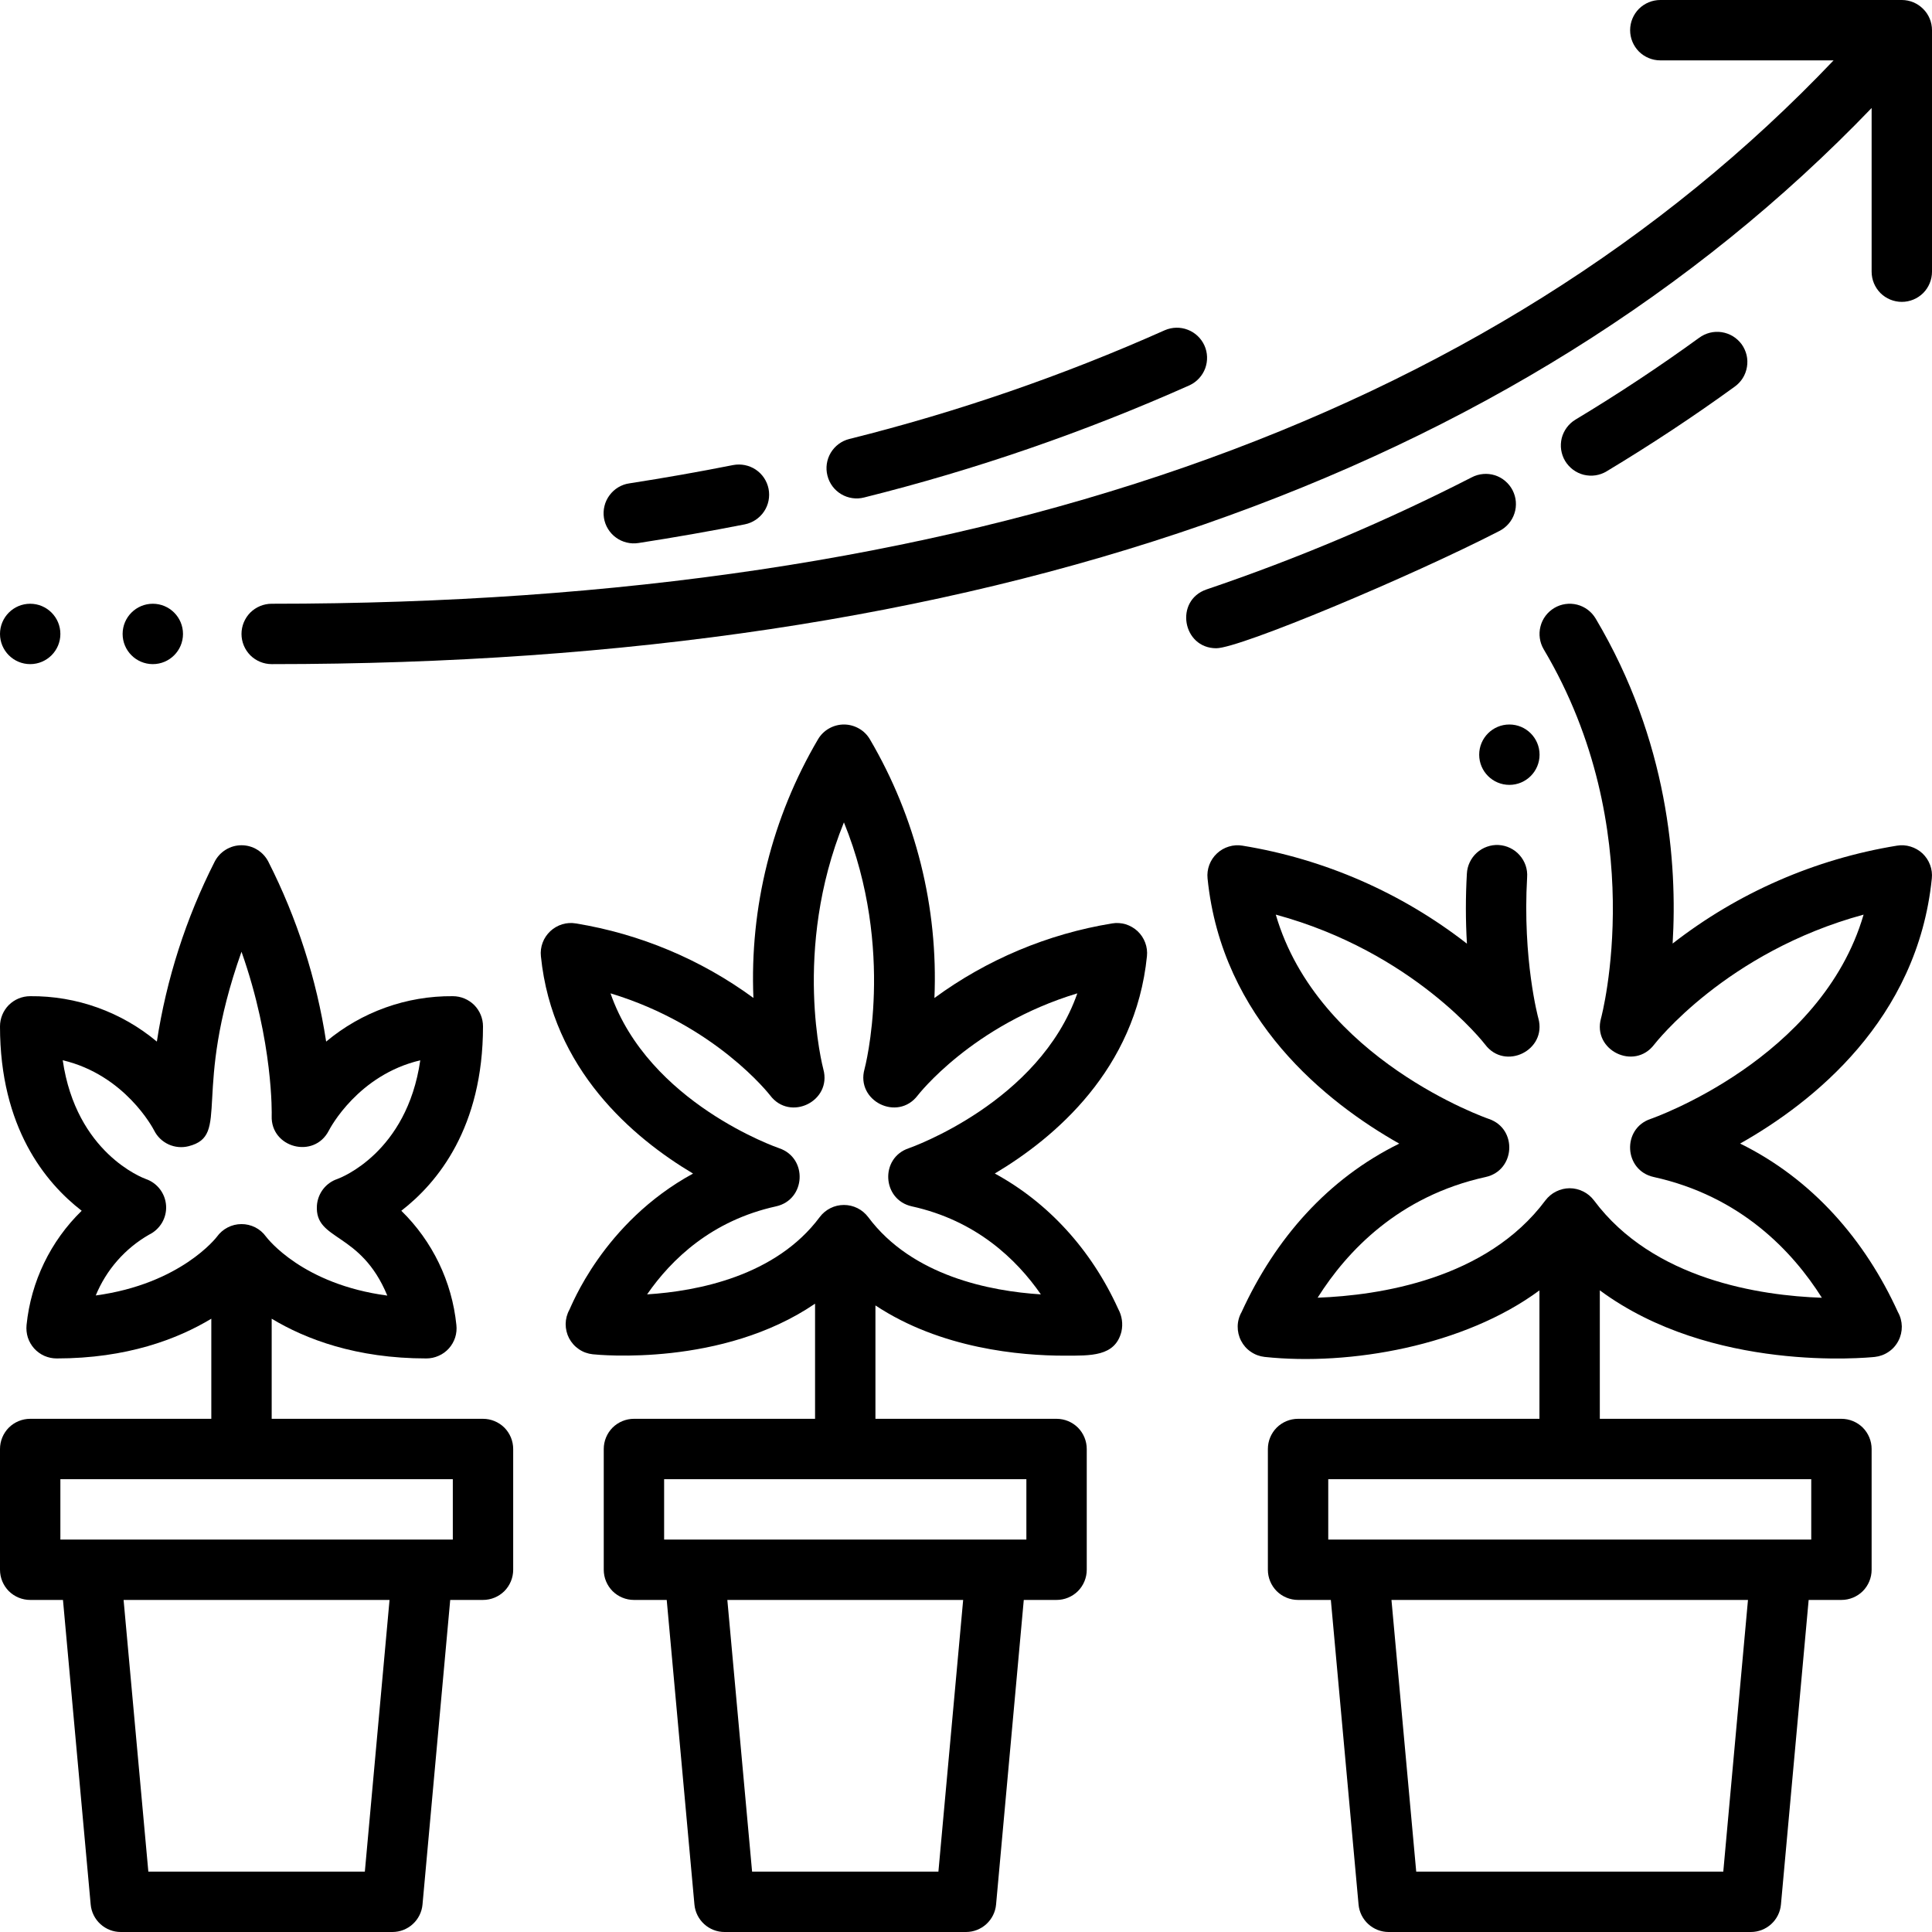 <svg width="32" height="32" viewBox="0 0 32 32" fill="none" xmlns="http://www.w3.org/2000/svg">
<g clip-path="url(#clip0_5202_1378)">
<path d="M31.418 14.007C30.064 14.228 28.787 14.785 27.704 15.628C27.784 14.301 27.633 12.271 26.429 10.245C26.361 10.131 26.251 10.048 26.122 10.015C25.994 9.983 25.858 10.002 25.744 10.07C25.63 10.138 25.547 10.248 25.515 10.377C25.482 10.505 25.502 10.642 25.569 10.755C27.346 13.746 26.527 16.836 26.518 16.866C26.371 17.393 27.066 17.739 27.399 17.301C27.412 17.285 28.586 15.769 30.867 15.149C30.169 17.544 27.369 18.523 27.339 18.533C26.86 18.694 26.897 19.387 27.391 19.495C28.83 19.812 29.69 20.725 30.176 21.495C29.158 21.46 27.381 21.197 26.401 19.882C26.354 19.82 26.293 19.769 26.224 19.735C26.154 19.7 26.077 19.681 25.999 19.681C25.921 19.681 25.844 19.7 25.774 19.735C25.705 19.769 25.644 19.82 25.597 19.882C24.621 21.191 22.843 21.456 21.824 21.494C22.31 20.723 23.169 19.811 24.607 19.495C25.099 19.387 25.139 18.696 24.66 18.533C24.629 18.523 21.829 17.544 21.131 15.149C23.413 15.768 24.586 17.284 24.598 17.3C24.927 17.739 25.626 17.397 25.48 16.866C25.477 16.857 25.216 15.889 25.294 14.529C25.299 14.463 25.29 14.397 25.269 14.334C25.247 14.272 25.214 14.214 25.17 14.165C25.127 14.115 25.073 14.075 25.014 14.046C24.955 14.017 24.89 14 24.824 13.996C24.758 13.992 24.692 14.002 24.63 14.024C24.567 14.046 24.51 14.08 24.461 14.124C24.412 14.168 24.372 14.222 24.344 14.281C24.315 14.341 24.299 14.406 24.296 14.472C24.274 14.857 24.274 15.244 24.297 15.63C23.213 14.786 21.936 14.228 20.58 14.007C20.505 13.994 20.427 13.999 20.353 14.022C20.28 14.044 20.212 14.083 20.156 14.136C20.1 14.188 20.057 14.253 20.03 14.325C20.003 14.397 19.993 14.474 20.001 14.55C20.237 16.889 21.971 18.261 23.176 18.942C21.996 19.522 21.124 20.51 20.564 21.733C20.523 21.805 20.501 21.887 20.5 21.969C20.499 22.052 20.518 22.134 20.556 22.207C20.594 22.281 20.649 22.344 20.718 22.39C20.786 22.437 20.865 22.466 20.947 22.475C22.357 22.625 24.254 22.292 25.498 21.373V23.5H21.5C21.367 23.5 21.24 23.553 21.146 23.646C21.053 23.74 21 23.867 21 24V26C21 26.133 21.053 26.26 21.146 26.354C21.24 26.447 21.367 26.5 21.5 26.5H22.043L22.502 31.545C22.513 31.669 22.571 31.785 22.663 31.869C22.755 31.953 22.875 32 23 32H29C29.125 32 29.245 31.953 29.337 31.869C29.429 31.785 29.487 31.669 29.498 31.545L29.957 26.5H30.5C30.633 26.5 30.76 26.447 30.854 26.354C30.947 26.26 31 26.133 31 26V24C31 23.867 30.947 23.74 30.854 23.646C30.76 23.553 30.633 23.5 30.5 23.5H26.498V21.372C28.348 22.74 30.925 22.488 31.053 22.475C31.135 22.466 31.214 22.437 31.282 22.39C31.351 22.344 31.406 22.281 31.444 22.207C31.482 22.134 31.501 22.052 31.5 21.969C31.498 21.886 31.477 21.805 31.436 21.733C30.892 20.538 30.019 19.53 28.822 18.941C30.027 18.261 31.761 16.888 31.997 14.55C32.005 14.474 31.995 14.397 31.968 14.325C31.941 14.253 31.898 14.188 31.842 14.135C31.786 14.083 31.718 14.044 31.645 14.022C31.571 13.999 31.494 13.994 31.418 14.007ZM28.543 31H23.457L23.047 26.5H28.952L28.543 31ZM30 24.5V25.5H22V24.5H30Z" fill="black"/>
<path d="M18.418 15.295C17.354 15.469 16.347 15.892 15.477 16.53C15.541 15.028 15.169 13.54 14.408 12.245C14.364 12.17 14.301 12.108 14.226 12.066C14.15 12.023 14.065 12 13.978 12C13.892 12 13.806 12.023 13.731 12.066C13.656 12.108 13.593 12.17 13.549 12.245C12.787 13.54 12.416 15.028 12.479 16.529C11.61 15.892 10.602 15.469 9.539 15.295C9.463 15.282 9.385 15.287 9.312 15.309C9.238 15.332 9.171 15.371 9.115 15.423C9.059 15.476 9.015 15.54 8.988 15.613C8.961 15.684 8.951 15.762 8.959 15.838C9.148 17.712 10.482 18.844 11.479 19.438C9.983 20.253 9.456 21.655 9.431 21.694C9.391 21.766 9.37 21.847 9.369 21.929C9.369 22.012 9.388 22.093 9.426 22.166C9.465 22.239 9.52 22.301 9.588 22.347C9.656 22.394 9.735 22.422 9.817 22.431C9.92 22.442 11.962 22.641 13.5 21.593V23.5H10.5C10.367 23.5 10.24 23.553 10.146 23.646C10.053 23.74 10 23.867 10 24V26C10 26.133 10.053 26.26 10.146 26.354C10.24 26.447 10.367 26.5 10.5 26.5H11.043L11.502 31.545C11.513 31.669 11.571 31.785 11.663 31.869C11.755 31.953 11.875 32 12 32H16C16.125 32 16.245 31.953 16.337 31.869C16.429 31.785 16.487 31.669 16.498 31.545L16.957 26.5H17.5C17.633 26.5 17.76 26.447 17.854 26.354C17.947 26.26 18 26.133 18 26V24C18 23.867 17.947 23.74 17.854 23.646C17.76 23.553 17.633 23.5 17.5 23.5H14.5V21.622C15.586 22.341 16.908 22.454 17.625 22.454C18.066 22.454 18.468 22.471 18.574 22.058C18.603 21.929 18.584 21.795 18.521 21.68C18.073 20.693 17.357 19.916 16.477 19.437C17.474 18.844 18.808 17.712 18.997 15.838C19.005 15.762 18.995 15.684 18.968 15.613C18.941 15.541 18.898 15.476 18.842 15.423C18.786 15.371 18.718 15.332 18.645 15.309C18.571 15.287 18.494 15.282 18.418 15.295ZM15.543 31H12.457L12.047 26.5H15.953L15.543 31ZM17 24.5V25.5H11V24.5H17ZM15.051 19.019C14.572 19.18 14.61 19.872 15.103 19.981C16.167 20.215 16.836 20.856 17.24 21.439C16.402 21.386 15.108 21.135 14.38 20.159C14.333 20.097 14.273 20.046 14.203 20.011C14.133 19.976 14.056 19.958 13.978 19.958C13.9 19.958 13.823 19.976 13.754 20.011C13.684 20.046 13.623 20.097 13.577 20.159C12.849 21.136 11.555 21.386 10.718 21.439C11.121 20.856 11.79 20.215 12.854 19.981C13.347 19.872 13.384 19.18 12.905 19.018C12.881 19.01 10.744 18.271 10.112 16.453C11.851 16.978 12.746 18.131 12.755 18.142C13.084 18.581 13.783 18.241 13.637 17.709C13.631 17.687 13.117 15.741 13.978 13.621C14.84 15.74 14.325 17.687 14.319 17.708C14.172 18.235 14.866 18.582 15.2 18.144C15.21 18.131 16.105 16.978 17.844 16.453C17.213 18.256 15.091 19.005 15.051 19.019Z" fill="black"/>
<path d="M8 23.5H4.5V21.842C5.061 22.18 5.898 22.5 7.062 22.5C7.133 22.5 7.202 22.485 7.266 22.456C7.331 22.428 7.388 22.386 7.435 22.334C7.482 22.281 7.517 22.22 7.539 22.153C7.56 22.086 7.567 22.015 7.559 21.945C7.486 21.227 7.163 20.558 6.647 20.054C7.249 19.589 8 18.674 8 17C8 16.867 7.947 16.74 7.854 16.646C7.76 16.553 7.633 16.5 7.5 16.5C6.733 16.493 5.99 16.76 5.402 17.252C5.243 16.215 4.92 15.209 4.445 14.273C4.403 14.191 4.34 14.122 4.261 14.074C4.182 14.025 4.092 14 4 14C3.908 14 3.818 14.025 3.739 14.074C3.66 14.122 3.597 14.191 3.555 14.273C3.08 15.209 2.757 16.215 2.598 17.252C2.01 16.76 1.267 16.493 0.5 16.5C0.367 16.5 0.24 16.553 0.146 16.646C0.053 16.74 0 16.867 0 17C0 18.674 0.751 19.589 1.353 20.054C0.836 20.558 0.513 21.227 0.44 21.945C0.433 22.015 0.44 22.086 0.461 22.153C0.483 22.22 0.518 22.281 0.565 22.334C0.612 22.386 0.669 22.428 0.734 22.457C0.798 22.485 0.867 22.5 0.938 22.5C2.102 22.5 2.939 22.18 3.5 21.842V23.5H0.5C0.367 23.5 0.24 23.553 0.146 23.646C0.053 23.74 0 23.867 0 24L0 26C0 26.133 0.053 26.26 0.146 26.354C0.24 26.447 0.367 26.5 0.5 26.5H1.043L1.502 31.545C1.513 31.669 1.571 31.785 1.663 31.869C1.755 31.953 1.875 32 2 32H6.5C6.625 32 6.745 31.953 6.837 31.869C6.929 31.785 6.987 31.669 6.998 31.545L7.457 26.5H8C8.133 26.5 8.26 26.447 8.354 26.354C8.447 26.26 8.5 26.133 8.5 26V24C8.5 23.867 8.447 23.74 8.354 23.646C8.26 23.553 8.133 23.5 8 23.5ZM1.586 21.457C1.76 21.033 2.071 20.678 2.469 20.45C2.558 20.407 2.632 20.338 2.683 20.253C2.733 20.168 2.757 20.069 2.751 19.971C2.745 19.872 2.71 19.777 2.65 19.698C2.59 19.619 2.508 19.56 2.415 19.528C2.363 19.509 1.261 19.095 1.039 17.561C2.067 17.804 2.532 18.683 2.553 18.724C2.604 18.826 2.688 18.907 2.792 18.955C2.896 19.002 3.013 19.013 3.123 18.985C3.83 18.805 3.168 18.107 4 15.764C4.53 17.263 4.501 18.469 4.5 18.483C4.482 19.011 5.201 19.202 5.446 18.727C5.468 18.683 5.933 17.804 6.961 17.562C6.739 19.095 5.638 19.509 5.59 19.527C5.496 19.558 5.413 19.617 5.352 19.696C5.292 19.774 5.256 19.869 5.249 19.968C5.212 20.56 5.972 20.387 6.415 21.459C5.018 21.273 4.437 20.523 4.404 20.48C4.358 20.416 4.297 20.364 4.226 20.328C4.155 20.293 4.077 20.274 3.998 20.275C3.919 20.275 3.841 20.294 3.77 20.331C3.7 20.367 3.639 20.42 3.593 20.484C3.587 20.493 2.994 21.266 1.586 21.457ZM6.043 31H2.457L2.047 26.5H6.452L6.043 31ZM7.5 25.5H1V24.5H7.5V25.5Z" fill="black"/>
<path d="M24.834 8.795C24.893 8.765 24.945 8.724 24.988 8.674C25.031 8.624 25.064 8.566 25.084 8.503C25.105 8.441 25.112 8.374 25.107 8.309C25.102 8.243 25.083 8.179 25.053 8.12C25.023 8.062 24.982 8.01 24.931 7.967C24.881 7.924 24.823 7.892 24.76 7.872C24.697 7.852 24.631 7.845 24.565 7.851C24.499 7.857 24.435 7.875 24.377 7.906C22.96 8.631 21.492 9.252 19.984 9.763C19.45 9.946 19.585 10.737 20.146 10.737C20.534 10.737 23.355 9.556 24.834 8.795Z" fill="black"/>
<path d="M26.61 7.807C27.34 7.368 28.053 6.897 28.731 6.405C28.785 6.366 28.831 6.318 28.866 6.262C28.901 6.206 28.924 6.143 28.935 6.078C28.946 6.012 28.944 5.946 28.929 5.881C28.913 5.817 28.886 5.756 28.847 5.702C28.808 5.649 28.759 5.604 28.702 5.569C28.645 5.535 28.583 5.512 28.517 5.502C28.452 5.492 28.385 5.495 28.321 5.511C28.257 5.527 28.196 5.556 28.143 5.595C27.489 6.07 26.8 6.526 26.095 6.95C26.039 6.984 25.99 7.028 25.951 7.081C25.912 7.134 25.883 7.194 25.867 7.257C25.852 7.321 25.848 7.387 25.858 7.452C25.868 7.517 25.89 7.58 25.924 7.636C25.958 7.692 26.003 7.741 26.055 7.78C26.108 7.819 26.168 7.848 26.232 7.864C26.296 7.879 26.362 7.883 26.427 7.873C26.492 7.863 26.554 7.841 26.61 7.807H26.61Z" fill="black"/>
<path d="M10.576 8.994C11.17 8.902 11.763 8.798 12.336 8.685C12.466 8.659 12.581 8.582 12.655 8.472C12.729 8.362 12.755 8.227 12.73 8.097C12.704 7.967 12.628 7.852 12.517 7.778C12.407 7.705 12.272 7.678 12.142 7.703C11.582 7.814 11.004 7.916 10.424 8.006C10.358 8.015 10.296 8.038 10.239 8.072C10.183 8.106 10.134 8.151 10.095 8.204C10.056 8.257 10.027 8.317 10.012 8.381C9.996 8.445 9.993 8.511 10.003 8.577C10.013 8.642 10.036 8.704 10.07 8.76C10.105 8.817 10.15 8.866 10.203 8.904C10.256 8.943 10.317 8.971 10.381 8.986C10.445 9.002 10.511 9.004 10.576 8.994V8.994Z" fill="black"/>
<path d="M14.312 8.24C16.161 7.779 17.965 7.156 19.706 6.38C19.824 6.324 19.916 6.224 19.962 6.101C20.007 5.978 20.003 5.842 19.949 5.722C19.895 5.603 19.796 5.509 19.674 5.462C19.551 5.414 19.415 5.417 19.294 5.469C17.608 6.221 15.859 6.824 14.067 7.271C13.938 7.303 13.828 7.386 13.76 7.499C13.692 7.613 13.672 7.75 13.705 7.878C13.737 8.007 13.819 8.117 13.933 8.185C14.047 8.253 14.184 8.273 14.312 8.24V8.24Z" fill="black"/>
<path d="M31.5 0H27.5C27.367 0 27.24 0.053 27.146 0.146C27.053 0.24 27 0.367 27 0.5C27 0.633 27.053 0.76 27.146 0.854C27.24 0.947 27.367 1 27.5 1H30.37C24.69 6.973 15.994 10 4.5 10C4.367 10 4.24 10.053 4.146 10.146C4.053 10.24 4 10.367 4 10.5C4 10.633 4.053 10.76 4.146 10.854C4.24 10.947 4.367 11 4.5 11C16.217 11 25.124 7.902 31 1.789V4.5C31 4.633 31.053 4.76 31.146 4.854C31.24 4.947 31.367 5 31.5 5C31.633 5 31.76 4.947 31.854 4.854C31.947 4.76 32 4.633 32 4.5V0.5C32 0.367 31.947 0.24 31.853 0.147C31.759 0.053 31.633 0 31.5 0Z" fill="black"/>
<path d="M0.5 11C0.776 11 1 10.776 1 10.5C1 10.224 0.776 10 0.5 10C0.224 10 0 10.224 0 10.5C0 10.776 0.224 11 0.5 11Z" fill="black"/>
<path d="M2.531 11C2.807 11 3.031 10.776 3.031 10.5C3.031 10.224 2.807 10 2.531 10C2.255 10 2.031 10.224 2.031 10.5C2.031 10.776 2.255 11 2.531 11Z" fill="black"/>
<path d="M25 13C25.276 13 25.5 12.776 25.5 12.5C25.5 12.224 25.276 12 25 12C24.724 12 24.5 12.224 24.5 12.5C24.5 12.776 24.724 13 25 13Z" fill="black"/>
</g>
<defs>
<clipPath id="clip0_5202_1378">
<rect width="32" height="32" fill="white"/>
</clipPath>
</defs>
</svg>
